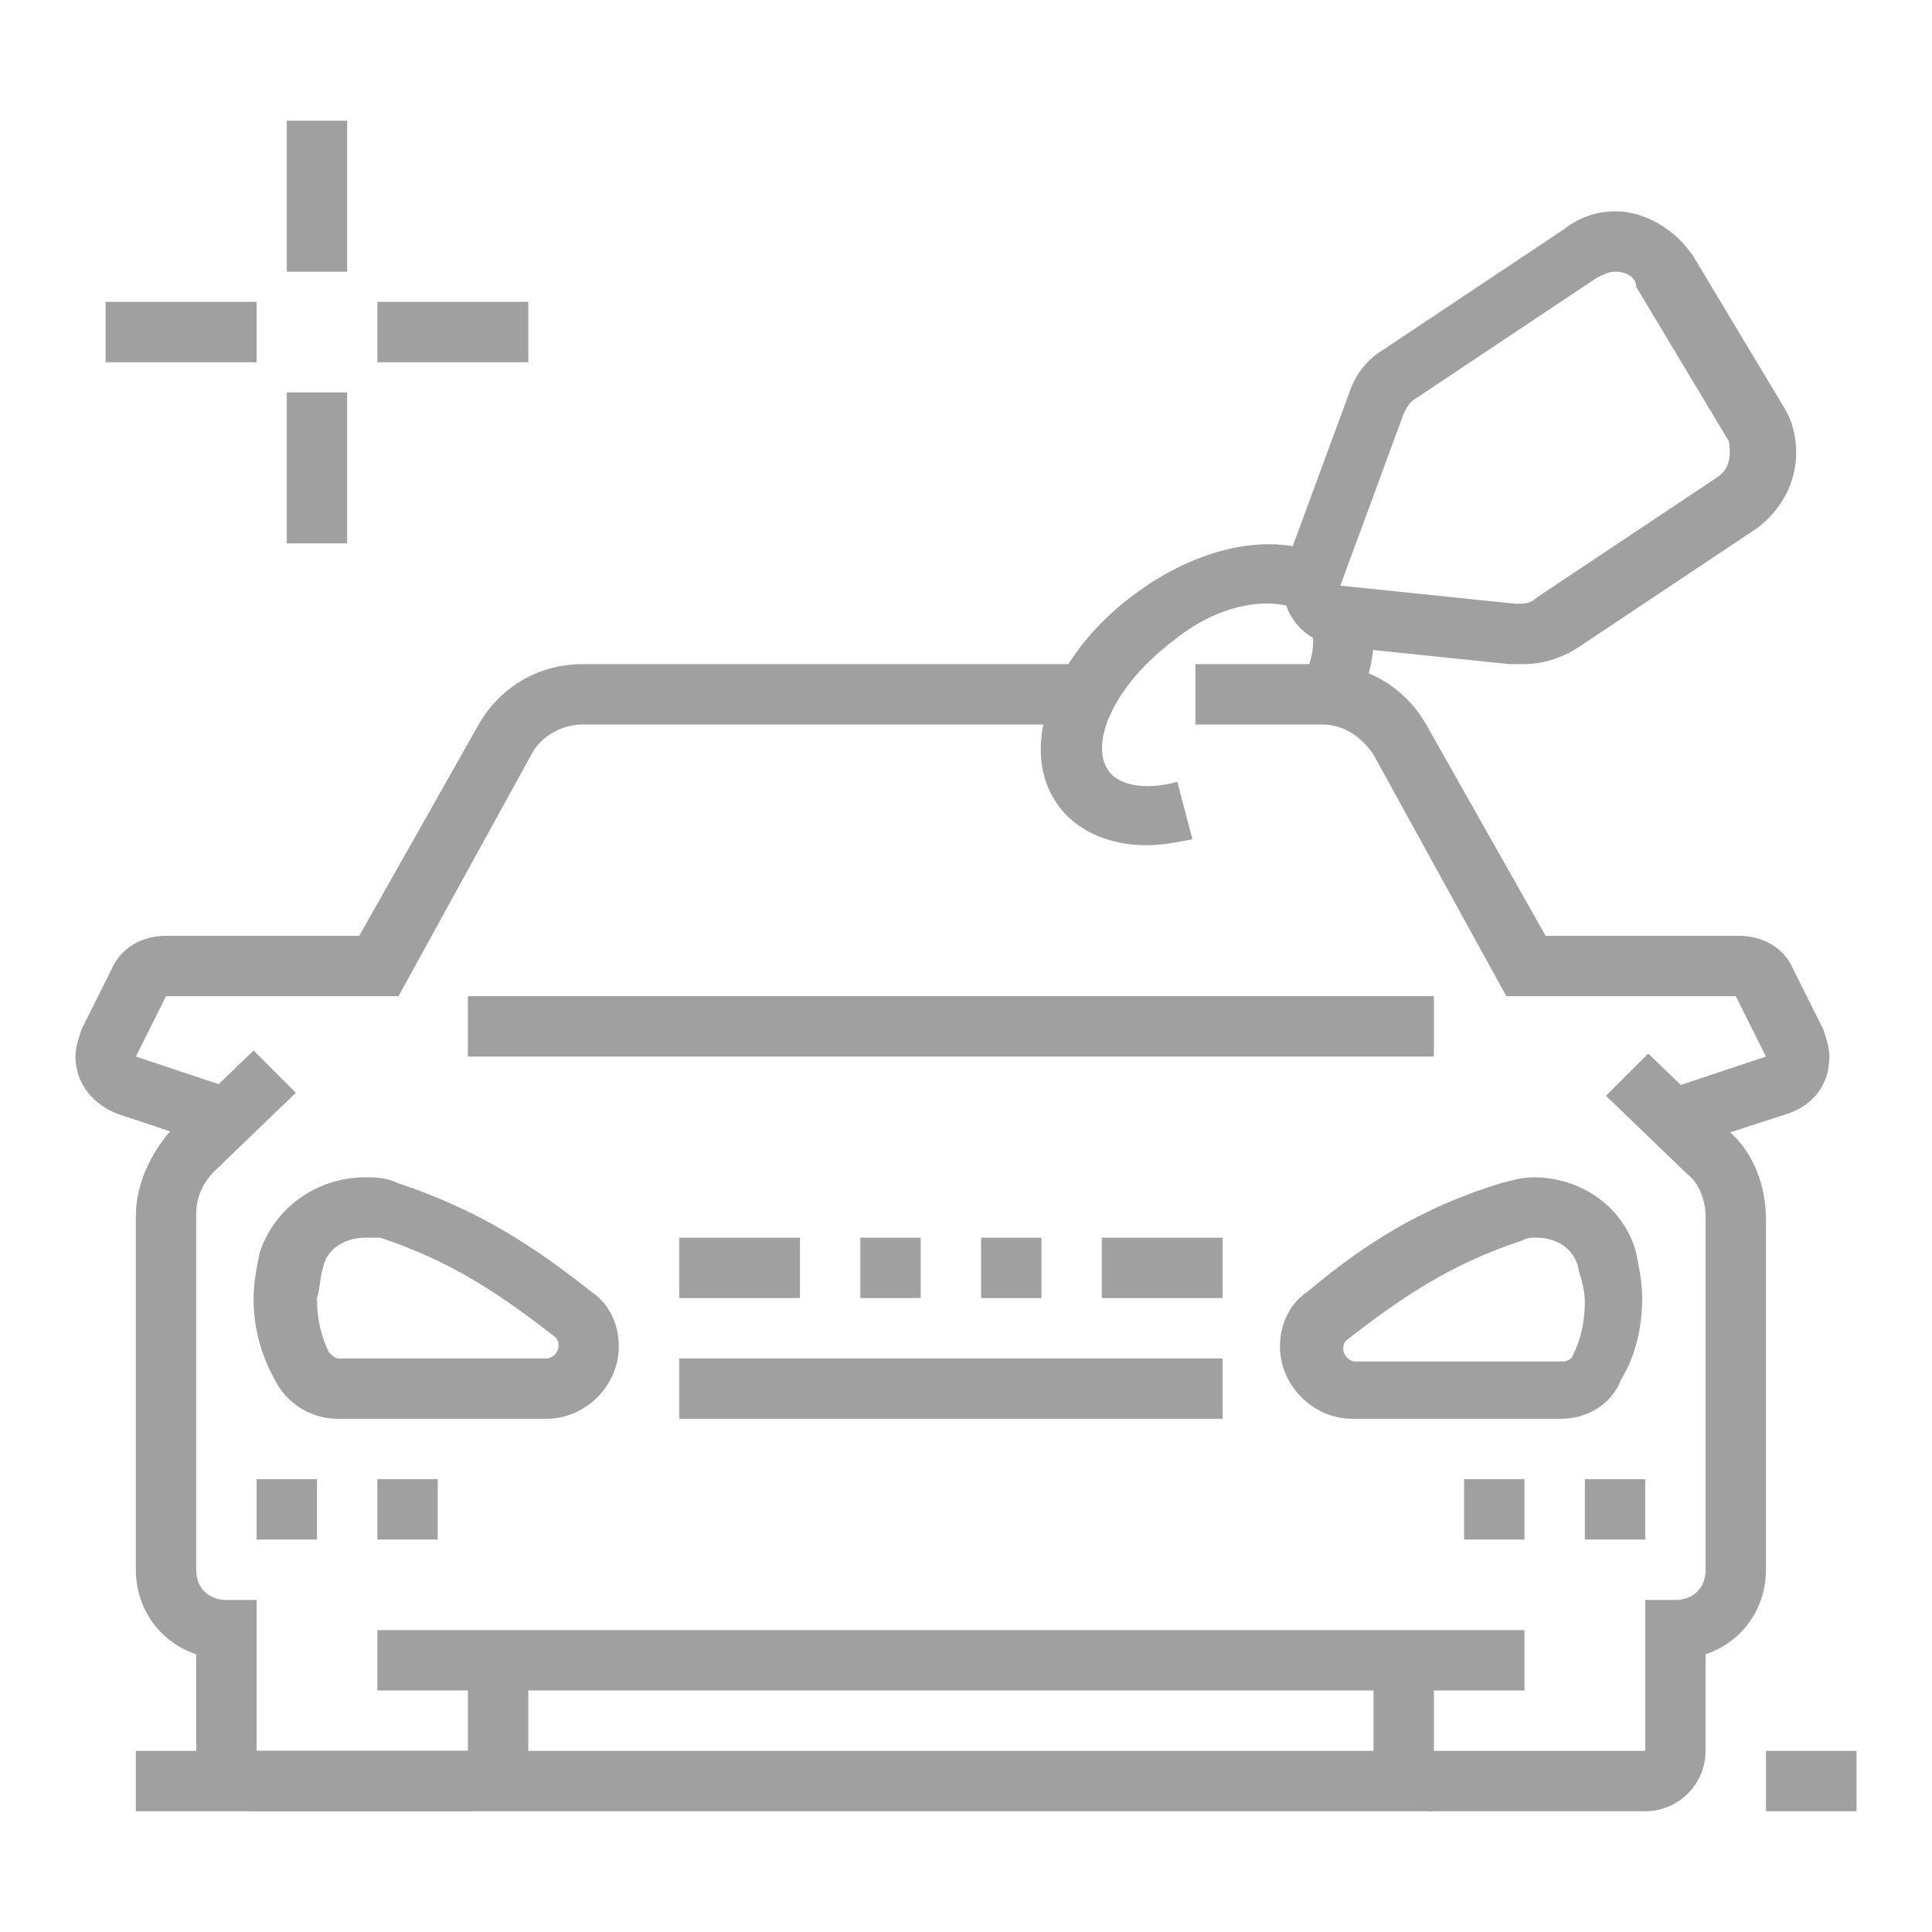 <?xml version="1.0" encoding="utf-8"?>
<!-- Generator: Adobe Illustrator 24.1.0, SVG Export Plug-In . SVG Version: 6.00 Build 0)  -->
<svg version="1.1" id="Layer_1" xmlns="http://www.w3.org/2000/svg" xmlns:xlink="http://www.w3.org/1999/xlink" x="0px" y="0px"
	 width="64px" height="64px" viewBox="0 0 64 64" style="enable-background:new 0 0 64 64;" xml:space="preserve">
<style type="text/css">
	.st0{display:none;}
	.st1{display:inline;fill:#A0A0A0;}
	.st2{fill:#A0A0A0;}
</style>
<g class="st0">
	<path class="st1" d="M16,21.5c-3.9,0-7-3.1-7-7c0-1.8,0.2-2.7,1.1-4.5l0.7-1.4l1,1.2c1.5,1.8,3,2.6,5.2,2.6h2c4.1,0,7,2.9,7,7v1h-2
		v-1c0-3.5-2.5-5-5-5h-2c-2.3,0-4.1-0.7-5.7-2.2C11,13,11,13.6,11,14.5c0,2.5,1.9,5,5,5V21.5z"/>
	<path class="st1" d="M18.5,33.5c-4.1,0-7.5-3.4-7.5-7.5v-7h2v7c0,3,2.5,5.5,5.5,5.5S24,29,24,26v-6.5h2V26
		C26,30.1,22.6,33.5,18.5,33.5z"/>
	<path class="st1" d="M19,60.5H6c-2.2,0-4-1.8-4-4v-9.6c0-4.7,3-8.8,7.6-10.2l3.7-1.1l1.6-4.1l1.9,0.7l-2,5l-4.6,1.4
		C6.5,39.8,4,43.1,4,46.9v9.6c0,1.1,0.9,2,2,2h13c1.1,0,2-0.9,2-2s-0.9-2-2-2H8v-2h11c2.2,0,4,1.8,4,4S21.2,60.5,19,60.5z"/>
	<polygon class="st1" points="13.8,42.7 9.3,38.4 10.7,37 14.2,40.3 22.5,35.6 23.5,37.4 	"/>
	<polygon class="st1" points="23.2,42.7 13.5,37.4 14.5,35.6 22.8,40.3 26.3,37 27.7,38.4 	"/>
	<rect x="27" y="46.5" class="st1" width="2" height="13"/>
	<path class="st1" d="M35,59.5h-2V46.9c0-3.8-2.5-7.1-6.1-8.2l-4.6-1.4l-2-5l1.9-0.7l1.6,4.1l3.7,1.1C32,38.1,35,42.2,35,46.9V59.5z
		"/>
	<path class="st1" d="M21.5,54.2l-1.9-0.6c0,0,1.1-3.9,1.4-5.2c-2.3-0.2-9-1-9-1l-1.6,6.3l-1.9-0.5l1.6-6.2c0.2-0.9,1.1-1.6,2.1-1.5
		c0,0,6.8,0.8,9,1c1,0.1,1.8,1,1.8,2c0,0.1,0,0.3,0,0.4C22.6,50.3,21.5,54,21.5,54.2z"/>
	<path class="st1" d="M57.4,31.4l-0.9-1.8l3.4-1.7v-1.4h-4.9v-2H60c1.1,0,2,0.9,2,2v1.4c0,0.8-0.4,1.4-1.1,1.8L57.4,31.4z"/>
	<rect x="49" y="32.5" class="st1" width="5" height="2"/>
	<path class="st1" d="M56,42.5h-5c-1.1,0-2-0.9-2-2v-3h2v3h5v-9.7c0-1.3-0.4-2.6-1.1-3.7L52,22.4c-0.4-0.6-1-0.9-1.7-0.9H37.7
		c-0.7,0-1.3,0.4-1.7,0.9l-2.9,4.6c-0.7,1.1-1.1,2.4-1.1,3.7V40h-2v-9.2c0-1.7,0.5-3.3,1.4-4.8l2.9-4.6c0.7-1.2,2-1.9,3.4-1.9h12.7
		c1.4,0,2.7,0.7,3.4,1.9l2.9,4.6c0.9,1.4,1.4,3.1,1.4,4.8v9.7C58,41.6,57.1,42.5,56,42.5z"/>
	<path class="st1" d="M37,42.5h-4.7v-2H37v-3h2v3C39,41.6,38.1,42.5,37,42.5z"/>
	<rect x="35" y="36.5" class="st1" width="18" height="2"/>
	<rect x="36" y="27.5" class="st1" width="16" height="2"/>
	<rect x="34" y="32.5" class="st1" width="5" height="2"/>
	<rect x="37" y="40.5" class="st1" width="23" height="2"/>
	<rect x="56" y="44.5" class="st1" width="2" height="2"/>
	<rect x="41" y="44.5" class="st1" width="13" height="2"/>
	<rect x="32" y="7.5" class="st1" width="2" height="6"/>
	<rect x="32" y="3.5" class="st1" width="2" height="2"/>
	<rect x="41.5" y="12" transform="matrix(0.707 -0.707 0.707 0.707 3.849 35.277)" class="st1" width="5.9" height="2"/>
	<rect x="47.9" y="7" transform="matrix(0.707 -0.707 0.707 0.707 8.841 37.345)" class="st1" width="3.1" height="2"/>
	<rect x="28.6" y="28.3" transform="matrix(0.447 -0.894 0.894 0.447 -10.29 42.962)" class="st1" width="2" height="3.1"/>
	<rect x="28" y="24.5" class="st1" width="4.9" height="2"/>
</g>
<g class="st0">
	<path class="st1" d="M31.2,16.5l-0.4-2l0.4-0.1c1.3-0.2,2.8-0.5,4.3-0.8l0.4,2c-1.5,0.3-3,0.6-4.4,0.8L31.2,16.5z"/>
	<path class="st1" d="M24.9,30.4c-4.6-0.7-7.9-5.3-7.9-10.9c0-2,1.6-3.7,3.9-4c0.7-0.1,1.4-0.2,2.2-0.2c0.4,0,0.8-0.1,1.1-0.1l0.2,2
		c-0.4,0-0.8,0.1-1.2,0.1c-0.7,0.1-1.4,0.1-2.1,0.2c-1,0.1-2.1,0.8-2.1,2c0,4.6,2.6,8.4,6.2,8.9L24.9,30.4z"/>
	<path class="st1" d="M31,29.5v-2c6,0,11.2-2.6,14.7-4.3c2-1,3.3-1.6,4.3-1.6h9v2h-9c-0.5,0-2,0.7-3.4,1.4
		C43,26.7,37.5,29.5,31,29.5z"/>
	<polygon class="st1" points="15,9.5 13,9.5 13,11.5 15,11.5 15,9.5 	"/>
	<polygon class="st1" points="19,9.5 17,9.5 17,11.5 19,11.5 19,9.5 	"/>
	<polygon class="st1" points="13,34.5 11,34.5 11,36.5 13,36.5 13,34.5 	"/>
	<polygon class="st1" points="17,34.5 15,34.5 15,36.5 17,36.5 17,34.5 	"/>
	<polygon class="st1" points="21,34.5 19,34.5 19,36.5 21,36.5 21,34.5 	"/>
	<polygon class="st1" points="51,53.5 49,53.5 49,55.5 51,55.5 51,53.5 	"/>
	<polygon class="st1" points="55,53.5 53,53.5 53,55.5 55,55.5 55,53.5 	"/>
	<polygon class="st1" points="59,53.5 57,53.5 57,55.5 59,55.5 59,53.5 	"/>
	<polygon class="st1" points="51,27.5 49,27.5 49,29.5 51,29.5 51,27.5 	"/>
	<polygon class="st1" points="55,27.5 53,27.5 53,29.5 55,29.5 55,27.5 	"/>
	<path class="st1" d="M28,34.5c-1,0-1.9-0.6-2.4-1.5l-1.4-2.8c-0.1-0.3-0.2-0.6-0.2-0.9V24c-1.3-1.1-2-2.7-2-4.5c0-3.3,2.7-6,6-6
		s6,2.7,6,6c0,1.7-0.7,3.3-2,4.5v5.9c0,0.6-0.2,1.2-0.5,1.7l-1.2,1.7C29.9,34,29,34.5,28,34.5z M28,15.5c-2.2,0-4,1.8-4,4
		c0,1.3,0.6,2.4,1.6,3.2L26,23v6.3l1.4,2.8c0.1,0.3,0.3,0.4,0.6,0.4c0.3,0,0.6-0.1,0.7-0.3l1.2-1.7c0.1-0.2,0.2-0.4,0.2-0.6V23
		l0.4-0.3c1-0.8,1.6-1.9,1.6-3.2C32,17.3,30.2,15.5,28,15.5z"/>
	<path class="st1" d="M21.4,51.5l-0.3-2c3.5-0.4,5.4-2.2,7-6.3l0.3-0.8l5.4,1.1l0,0c0,0,0.1,0,0.2,0c0.5,0,1-0.4,1-1
		c0-0.4-0.3-0.8-0.6-0.9l-0.9-0.4c-1.2-0.5-3-1.3-4-1.6c-0.2-0.1-0.4-0.1-0.5-0.1c-4.2,0-8.2,3.2-11.1,5.6c-1.6,1.3-2.7,2.2-3.6,2.4
		c-2.8,0.7-5,1-8.2,1v-2c3,0,5.1-0.4,7.8-1c0.5-0.1,1.7-1.1,2.8-2c3-2.4,7.4-6,12.4-6c0.4,0,0.9,0.1,1,0.2c1.2,0.3,3,1.1,4.2,1.7
		l0.9,0.4c1.1,0.5,1.9,1.6,1.9,2.8c0,1.7-1.3,3-3,3c-0.2,0-0.5,0-0.5,0l-3.8-0.8C27.9,49,25.4,51,21.4,51.5z"/>
	<path class="st1" d="M25,57.5c-2.2,0-5.4-0.6-8.2-1.6c-1.2-0.4-2.3-0.5-3.4-0.2l-8.1,1.8l-0.4-2l8.1-1.8c1.4-0.3,2.9-0.2,4.5,0.3
		c2.6,0.9,5.5,1.5,7.5,1.5c1.2,0,2.5-0.1,3.8-0.3l0.3,2C27.7,57.4,26.4,57.5,25,57.5z"/>
	<path class="st1" d="M30,57.5c-1,0-2-0.5-2.5-1.4L23.7,50l1.7-1.1l3.8,6.1c0.3,0.5,0.9,0.6,1.4,0.3l20-12c0.3-0.2,0.5-0.5,0.5-0.9
		c0-0.2-0.1-0.4-0.2-0.5l-5-8c-0.3-0.5-0.9-0.6-1.4-0.3L33,40.5l-1-1.7l11.5-6.9c0.5-0.3,1-0.4,1.5-0.4c1,0,2,0.5,2.5,1.4l5,8
		c0.3,0.5,0.5,1,0.5,1.6c0,1-0.6,2-1.5,2.6l-20,12C31.1,57.3,30.6,57.5,30,57.5z"/>
	<path class="st1" d="M36,58.5c-1,0-2-0.5-2.5-1.4l-1-1.7l1.7-1.1l1,1.7c0.3,0.5,0.9,0.6,1.4,0.3l20-12c0.3-0.2,0.5-0.5,0.5-0.9
		c0-0.2-0.1-0.4-0.2-0.5l-5-8c-0.3-0.5-0.9-0.6-1.4-0.3L48.3,36l-1-1.7l2.2-1.3c0.5-0.3,1-0.4,1.5-0.4c1,0,2,0.5,2.5,1.4l5,8
		c0.3,0.5,0.5,1,0.5,1.6c0,1-0.6,2-1.5,2.6l-20,12C37.1,58.3,36.6,58.5,36,58.5z"/>
	<path class="st1" d="M38,48.5c-0.8,0-1.6-0.2-2.3-0.7l1.1-1.7c0.3,0.2,0.7,0.4,1.1,0.4c1.1,0,2-0.9,2-2c0-1.1-0.9-2-2-2v-2
		c2.2,0,4,1.8,4,4S40.2,48.5,38,48.5z"/>
	<path class="st1" d="M28,19.5c-2.2,0-4-2.4-4-5.5c0-2.5,1.2-4.7,3-5.3l0.6,1.9C26.9,10.8,26,12.1,26,14c0,2.1,1.1,3.5,2,3.5V19.5z"
		/>
	<path class="st1" d="M42,18.5c-3.2,0-6.1-1.6-7.7-4.2l-6.5-3C26.7,10.8,26,9.7,26,8.5c0-1.7,1.3-3,3-3c0.3,0,0.5,0,0.8,0.1L32,6.1
		c1.8,0.4,3.9,1,5.2,1.3c0.3,0.1,0.5,0.1,0.8,0.1c3.3,0,7,1,9.9,2.8c0.3,0.2,0.6,0.3,0.8,0.3H59v2H48.8c-0.6,0-1.3-0.2-1.9-0.5
		c-2.6-1.5-6-2.5-8.9-2.5c-0.4,0-0.9,0-1.3-0.1c-1.3-0.3-3.4-0.8-5.2-1.3l-2.2-0.5c-0.2,0-0.3-0.1-0.4-0.1c-0.5,0-1,0.4-1,1
		c0,0.4,0.2,0.8,0.6,0.9l7.1,3.3l0.2,0.3c1.2,2.1,3.6,3.5,6.1,3.5V18.5z"/>
</g>
<g class="st0">
	<path class="st1" d="M60,58.5h-2v-5c0-0.6-0.4-1-1-1h-7v-2h7c1.7,0,3,1.3,3,3V58.5z"/>
	<rect x="41" y="50.5" class="st1" width="2" height="2"/>
	<rect x="37" y="50.5" class="st1" width="2" height="2"/>
	<path class="st1" d="M6,58.5H4v-5c0-1.7,1.3-3,3-3h28v2H7c-0.6,0-1,0.4-1,1V58.5z"/>
	<rect x="2" y="57.5" class="st1" width="42" height="2"/>
	<rect x="46" y="57.5" class="st1" width="2" height="2"/>
	<rect x="50" y="57.5" class="st1" width="12" height="2"/>
	<path class="st1" d="M57,51.5h-2v-5c0-0.6-0.4-1-1-1H10c-0.6,0-1,0.4-1,1v5H7v-5c0-1.7,1.3-3,3-3h44c1.7,0,3,1.3,3,3V51.5z"/>
	<rect x="27" y="34.5" class="st1" width="4" height="2"/>
	<path class="st1" d="M12.8,30.1c-0.6-0.3-2.9-1.4-3.9-1.9c-0.6-0.3-1-0.9-1-1.7c0-0.3,0.1-0.6,0.2-0.8l0-0.1l1-2
		c0.3-0.7,1-1.1,1.8-1.1h5.3v2H11l-1,1.9c0,0,0,0,0,0c1.1,0.5,3.1,1.5,3.7,1.8L12.8,30.1z"/>
	<path class="st1" d="M50,45.5h-4c-1.7,0-3-1.3-3-3v-2h2v2c0,0.6,0.4,1,1,1h4c0.6,0,1-0.4,1-1v-10c0-0.5-0.1-1-0.4-1.4l-6.4-11.9
		c-0.5-1-1.5-1.6-2.7-1.6H22.4c-1.1,0-2.1,0.6-2.7,1.6l-6.4,12C13.1,31.5,13,32,13,32.5v10c0,0.6,0.4,1,1,1h4c0.6,0,1-0.4,1-1v-2h2
		v2c0,1.7-1.3,3-3,3h-4c-1.7,0-3-1.3-3-3v-10c0-0.8,0.2-1.6,0.6-2.4L18,18.2c0.9-1.7,2.6-2.7,4.4-2.7h19.1c1.9,0,3.6,1,4.4,2.7
		l6.4,11.9c0.4,0.7,0.6,1.5,0.6,2.4v10C53,44.2,51.7,45.5,50,45.5z"/>
	<rect x="17" y="39.5" class="st1" width="30" height="2"/>
	<rect x="20" y="26.5" class="st1" width="24" height="2"/>
	<rect x="33" y="34.5" class="st1" width="4" height="2"/>
	<path class="st1" d="M51.2,30.1l-0.9-1.8l3.7-1.8c0,0,0,0,0,0l-1-1.9l-5.3,0v-2H53c0.8,0,1.4,0.4,1.8,1.1l1,2.1
		c0.1,0.2,0.2,0.5,0.2,0.8c0,0.8-0.4,1.4-0.9,1.7L51.2,30.1z"/>
	<rect x="24.7" y="21" transform="matrix(0.814 -0.581 0.581 0.814 -7.506 20.642)" class="st1" width="7.5" height="2"/>
	<rect x="34" y="20" transform="matrix(0.811 -0.585 0.585 0.811 -5.514 24.956)" class="st1" width="3.8" height="2"/>
	<rect x="31.3" y="22.7" transform="matrix(0.812 -0.584 0.584 0.812 -7.781 23.258)" class="st1" width="1.8" height="2"/>
	<path class="st1" d="M23,36.5h-6c-1.1,0-2-0.9-2-2v-1c0-1.7,1.3-3,3-3h3c1.8,0,4,1.9,4,4C25,35.6,24.1,36.5,23,36.5z M18,32.5
		c-0.6,0-1,0.4-1,1v1h6c0-1-1.3-2-2-2H18z"/>
	<path class="st1" d="M47,36.5h-6c-1.1,0-2-0.9-2-2c0-2.1,2.2-4,4-4h3c1.7,0,3,1.3,3,3v1C49,35.6,48.1,36.5,47,36.5z M43,32.5
		c-0.7,0-2,1-2,2h6v-1c0-0.6-0.4-1-1-1H43z"/>
	<polygon class="st1" points="26,5.5 24,5.5 24,7.5 26,7.5 26,5.5 	"/>
	<polygon class="st1" points="19,8.5 17,8.5 17,10.5 19,10.5 19,8.5 	"/>
	<polygon class="st1" points="4,33.5 2,33.5 2,35.5 4,35.5 4,33.5 	"/>
	<polygon class="st1" points="5,26.5 3,26.5 3,28.5 5,28.5 5,26.5 	"/>
	<polygon class="st1" points="8,19.5 6,19.5 6,21.5 8,21.5 8,19.5 	"/>
	<polygon class="st1" points="13,13.5 11,13.5 11,15.5 13,15.5 13,13.5 	"/>
	<polygon class="st1" points="5,40.5 3,40.5 3,42.5 5,42.5 5,40.5 	"/>
	<polygon class="st1" points="33,4.5 31,4.5 31,6.5 33,6.5 33,4.5 	"/>
	<polygon class="st1" points="40,5.5 38,5.5 38,7.5 40,7.5 40,5.5 	"/>
	<polygon class="st1" points="47,8.5 45,8.5 45,10.5 47,10.5 47,8.5 	"/>
	<polygon class="st1" points="62,33.5 60,33.5 60,35.5 62,35.5 62,33.5 	"/>
	<polygon class="st1" points="61,26.5 59,26.5 59,28.5 61,28.5 61,26.5 	"/>
	<polygon class="st1" points="58,19.5 56,19.5 56,21.5 58,21.5 58,19.5 	"/>
	<polygon class="st1" points="53,13.5 51,13.5 51,15.5 53,15.5 53,13.5 	"/>
	<polygon class="st1" points="61,40.5 59,40.5 59,42.5 61,42.5 61,40.5 	"/>
</g>
<g>
	<path class="st2" d="M54.5,60h-7c-1.1,0-2-0.9-2-2v-3h2v3h7v-5h1c0.6,0,1-0.4,1-1V40.3c0-0.5-0.2-1.1-0.6-1.4l-2.7-2.6l1.4-1.4
		l2.7,2.6c0.8,0.7,1.2,1.8,1.2,2.9V52c0,1.3-0.8,2.4-2,2.8V58C56.5,59.1,55.6,60,54.5,60z"/>
	<polygon class="st2" points="34.5,41 32.5,41 32.5,43 34.5,43 34.5,41 	"/>
	<rect x="36.5" y="41" class="st2" width="4" height="2"/>
	<polygon class="st2" points="54.5,49 52.5,49 52.5,51 54.5,51 54.5,49 	"/>
	<polygon class="st2" points="50.5,49 48.5,49 48.5,51 50.5,51 50.5,49 	"/>
	<path class="st2" d="M55.8,38l-0.6-1.9l3.3-1.1l-1-2l-7.6,0l-4.4-8c-0.4-0.6-1-1-1.7-1h-4.2v-2h4.2c1.5,0,2.8,0.8,3.5,2.1l3.9,6.9
		h6.4c0.8,0,1.5,0.4,1.8,1.1l1,2c0.1,0.3,0.2,0.6,0.2,0.9c0,0.9-0.5,1.6-1.4,1.9L55.8,38z"/>
	<path class="st2" d="M7.2,38l-3.3-1.1c-0.8-0.3-1.4-1-1.4-1.9c0-0.3,0.1-0.6,0.2-0.9l1-2C4,31.4,4.7,31,5.5,31h6.4l3.9-6.9
		c0.7-1.3,2-2.1,3.5-2.1H36v2H19.3c-0.7,0-1.4,0.4-1.7,1l-4.4,8H5.5l-1,2l3.3,1.1L7.2,38z"/>
	<path class="st2" d="M15.5,60h-7c-1.1,0-2-0.9-2-2v-3.2c-1.2-0.4-2-1.5-2-2.8V40.3c0-1.1,0.5-2.1,1.2-2.9l2.7-2.6l1.4,1.4l-2.7,2.6
		c-0.4,0.4-0.6,0.9-0.6,1.4V52c0,0.6,0.4,1,1,1h1v5h7v-3h2v3C17.5,59.1,16.6,60,15.5,60z"/>
	<rect x="12.5" y="54" class="st2" width="38" height="2"/>
	<rect x="4.5" y="58" class="st2" width="43" height="2"/>
	<rect x="15.5" y="33" class="st2" width="32" height="2"/>
	<rect x="22.5" y="45" class="st2" width="18" height="2"/>
	<polygon class="st2" points="30.5,41 28.5,41 28.5,43 30.5,43 30.5,41 	"/>
	<rect x="22.5" y="41" class="st2" width="4" height="2"/>
	<polygon class="st2" points="10.5,49 8.5,49 8.5,51 10.5,51 10.5,49 	"/>
	<polygon class="st2" points="14.5,49 12.5,49 12.5,51 14.5,51 14.5,49 	"/>
	<path class="st2" d="M50.5,22c-0.2,0-0.3,0-0.5,0l-5.8-0.6c-1-0.2-1.7-1-1.7-2c0-0.2,0-0.5,0.1-0.7l2.1-5.7
		c0.2-0.6,0.6-1.1,1.1-1.4l6-4C52.3,7.2,52.9,7,53.5,7c1,0,2,0.6,2.6,1.5l3,5c0.3,0.5,0.4,1,0.4,1.5c0,1-0.5,1.9-1.3,2.5
		c-1.5,1-6,4-6,4C51.7,21.8,51.1,22,50.5,22z M53.5,9c-0.2,0-0.4,0.1-0.6,0.2l-6,4c-0.2,0.1-0.3,0.3-0.4,0.5l-2.1,5.7l5.8,0.6
		c0.3,0,0.5,0,0.7-0.2c0,0,4.5-3,6-4c0.3-0.2,0.4-0.5,0.4-0.8c0-0.2,0-0.4-0.1-0.5l-3-5C54.2,9.2,53.9,9,53.5,9z"/>
	<rect x="58.5" y="58" class="st2" width="3" height="2"/>
	<path class="st2" d="M51.7,47h-6.9c-1.3,0-2.4-1.1-2.4-2.4c0-0.7,0.3-1.4,0.9-1.8c1.9-1.6,3.8-2.8,6.4-3.6c0.4-0.1,0.7-0.2,1.1-0.2
		c1.6,0,3,1,3.4,2.5c0.1,0.5,0.2,1,0.2,1.5c0,0.9-0.2,1.9-0.7,2.7C53.4,46.5,52.6,47,51.7,47z M50.9,41c-0.2,0-0.3,0-0.5,0.1
		c-2.4,0.8-4,1.9-5.8,3.3c-0.1,0.1-0.1,0.2-0.1,0.3c0,0.2,0.2,0.4,0.4,0.4h6.9c0.1,0,0.3-0.1,0.3-0.2c0.3-0.6,0.4-1.2,0.4-1.8
		c0-0.3-0.1-0.7-0.2-1C52.2,41.4,51.6,41,50.9,41z"/>
	<path class="st2" d="M18.1,47h-6.9c-0.9,0-1.7-0.5-2.1-1.3c-0.5-0.9-0.7-1.8-0.7-2.7c0-0.5,0.1-1,0.2-1.5C9.1,40,10.5,39,12.1,39
		c0.3,0,0.7,0,1.1,0.2c2.7,0.9,4.5,2.1,6.4,3.6c0.6,0.4,0.9,1.1,0.9,1.8C20.5,45.9,19.4,47,18.1,47z M12.1,41c-0.7,0-1.3,0.4-1.4,1
		c-0.1,0.3-0.1,0.7-0.2,1c0,0.6,0.1,1.2,0.4,1.8c0.1,0.1,0.2,0.2,0.3,0.2h6.9c0.2,0,0.4-0.2,0.4-0.4c0-0.1,0-0.2-0.1-0.3
		c-1.8-1.4-3.4-2.5-5.8-3.3C12.4,41,12.2,41,12.1,41z"/>
	<path class="st2" d="M44.9,23.5l-1.8-0.9c0.4-0.7,0.5-1.4,0.3-1.9l1.9-0.7C45.7,21,45.5,22.2,44.9,23.5z"/>
	<path class="st2" d="M38,28c-1.3,0-2.4-0.5-3-1.4c-1.3-1.9-0.1-5,2.7-7c2.2-1.6,4.7-2,6.3-1.1l-1,1.7c-0.8-0.4-2.5-0.3-4.1,1
		c-2,1.5-2.8,3.4-2.2,4.3c0.3,0.5,1.2,0.7,2.3,0.4l0.5,1.9C39,27.9,38.5,28,38,28z"/>
	<rect x="9.5" y="4" class="st2" width="2" height="5"/>
	<rect x="9.5" y="13" class="st2" width="2" height="5"/>
	<rect x="12.5" y="10" class="st2" width="5" height="2"/>
	<rect x="3.5" y="10" class="st2" width="5" height="2"/>
</g>
</svg>
